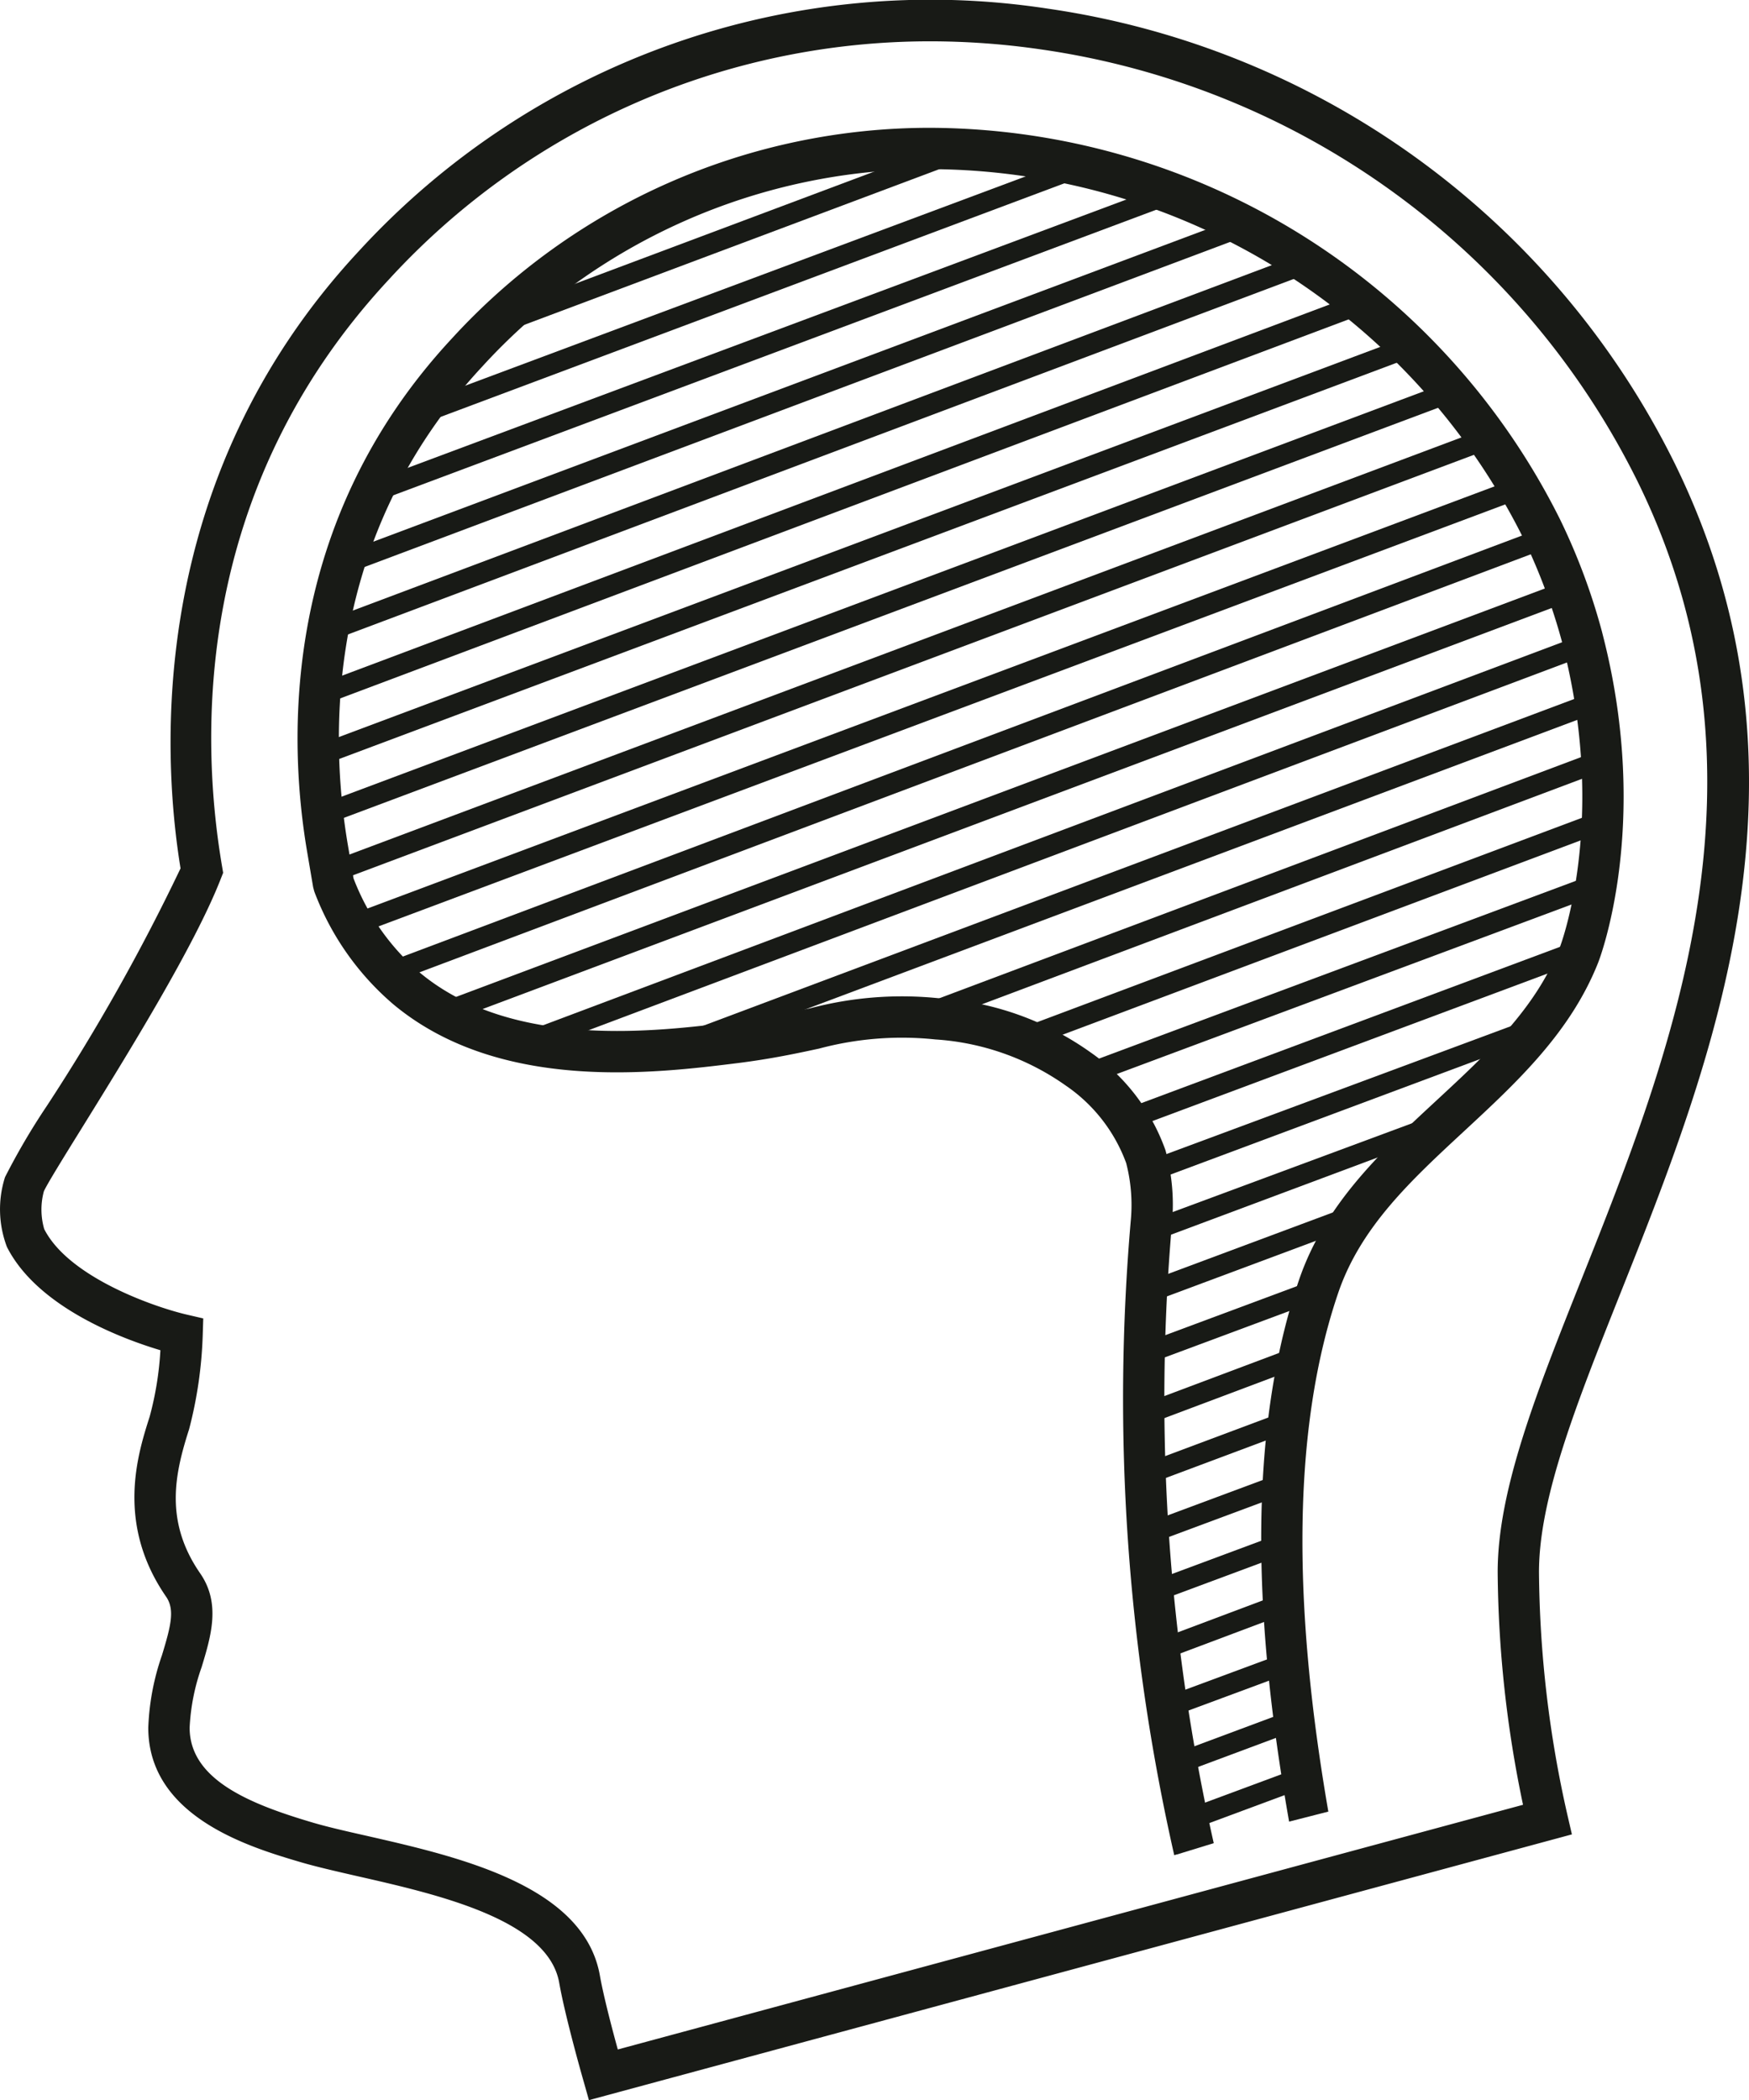 <?xml version="1.0" encoding="UTF-8"?> <svg xmlns="http://www.w3.org/2000/svg" width="78.073" height="93.725" viewBox="0 0 78.073 93.725"><defs><style> .prefix__cls-1{fill:#181a16} </style></defs><g id="prefix__brain-icon" transform="translate(-10.432 -6.856)"><g id="prefix__Group_389" data-name="Group 389" transform="translate(10.432 6.856)"><path id="prefix__Path_654" d="M36.721 100.581l-.247-.874c-.035-.116-.819-2.871-1.08-4.366-.5-2.819-5.417-3.938-9.008-4.755-.981-.225-1.879-.43-2.594-.643-2.187-.649-6.741-2-6.741-5.983a11 11 0 0 1 .612-3.238c.387-1.276.586-2.024.186-2.605-2.26-3.274-1.268-6.374-.736-8.04a14.356 14.356 0 0 0 .479-2.963c-1.643-.49-5.472-1.892-6.849-4.606a4.728 4.728 0 0 1-.088-3.116A30.458 30.458 0 0 1 12.53 56.2a90.364 90.364 0 0 0 5.961-10.59c-.824-5.065-1.538-17.325 7.937-27.523A34.628 34.628 0 0 1 57.2 7.241a37.145 37.145 0 0 1 27.975 20.268c6.825 13.855 1.7 26.743-2.424 37.1-1.941 4.88-3.621 9.095-3.621 12.412a50.505 50.505 0 0 0 1.27 10.837l.2.863zM51.965 8.7a32.741 32.741 0 0 0-24.186 10.643c-8.754 9.421-8.413 20.467-7.428 26.214l.042.251-.094.238c-1.173 3.025-4.2 7.9-6.2 11.13-.787 1.268-1.6 2.579-1.711 2.854a3.133 3.133 0 0 0 .017 1.676c1.1 2.17 4.965 3.494 6.363 3.818l.737.171-.024.756a18.913 18.913 0 0 1-.608 4.189c-.634 1.975-1.117 4.1.494 6.431.926 1.339.489 2.788.065 4.187a9.371 9.371 0 0 0-.535 2.7c0 2.29 2.607 3.379 5.424 4.215.684.206 1.539.4 2.478.612 4.093.933 9.7 2.211 10.411 6.235.159.9.542 2.369.8 3.3L78.418 87.4a52.051 52.051 0 0 1-1.132-10.384c0-3.671 1.739-8.037 3.752-13.094 3.986-10.017 8.947-22.48 2.483-35.6A35.3 35.3 0 0 0 56.932 9.066a34.356 34.356 0 0 0-4.967-.366z" class="prefix__cls-1" data-name="Path 654" transform="translate(-10.432 -6.856)"></path></g><g id="prefix__Group_390" data-name="Group 390" transform="translate(23.714 12.56)"><path id="prefix__Path_655" d="M75.915 32.64l-.053-.21a28.034 28.034 0 0 0-1.873-5.011A31.552 31.552 0 0 0 45.881 9.95a28.9 28.9 0 0 0-21.361 9.408c-7.624 8.2-7.314 17.889-6.451 22.93l.264 1.554.05.188a12.3 12.3 0 0 0 3.545 5.05c4.742 3.936 11.672 3.068 15.395 2.605 1.484-.188 2.605-.43 3.593-.642a14.3 14.3 0 0 1 5.188-.409 11.346 11.346 0 0 1 5.835 2.066 7.171 7.171 0 0 1 2.686 3.451 7.46 7.46 0 0 1 .206 2.557 91.99 91.99 0 0 0 1.939 28.33c.046-.009.089-.03.136-.035l1.628-.5a90.264 90.264 0 0 1-1.864-27.666 9.126 9.126 0 0 0-.293-3.265 8.962 8.962 0 0 0-3.313-4.34A13.174 13.174 0 0 0 46.3 48.8a16.012 16.012 0 0 0-5.771.442c-.953.2-2.032.437-3.438.614-3.446.43-9.855 1.232-13.983-2.192a10.442 10.442 0 0 1-2.974-4.22l-.247-1.46c-.806-4.711-1.1-13.754 5.985-21.37a27.071 27.071 0 0 1 20.01-8.82 29.7 29.7 0 0 1 26.455 16.44 26.47 26.47 0 0 1 1.735 4.629l.057.234c2 7.828-.125 13.374-.149 13.431-1.091 2.743-3.236 4.729-5.505 6.831-2.448 2.268-4.982 4.615-6.138 8.018-2.653 7.808-1.674 17.144-.439 24.165l1.751-.448c-1.169-6.768-2.045-15.828.433-23.125 1-2.961 3.26-5.048 5.645-7.257 2.319-2.15 4.718-4.371 5.959-7.487.026-.056 2.402-6.084.229-14.585z" class="prefix__cls-1" data-name="Path 655" transform="translate(-17.636 -9.95)"></path></g><g id="prefix__Group_391" data-name="Group 391" transform="translate(32.354 13.046)"><path id="prefix__Path_656" d="M22.646 18.954l-.324-.862 21.013-7.878.3.873-.11.037z" class="prefix__cls-1" data-name="Path 656" transform="translate(-22.322 -10.213)"></path></g><g id="prefix__Group_392" data-name="Group 392" transform="translate(28.906 13.795)"><path id="prefix__Path_657" d="M20.7 22.641h-.083l-.009-.486-.153-.407L50.261 10.62l.009.486.153.406z" class="prefix__cls-1" data-name="Path 657" transform="translate(-20.452 -10.62)"></path></g><g id="prefix__Group_393" data-name="Group 393" transform="translate(26.879 15.012)"><path id="prefix__Path_658" d="M19.677 25.522l-.324-.864L55.189 11.28l.009.486.153.407z" class="prefix__cls-1" data-name="Path 658" transform="translate(-19.353 -11.28)"></path></g><g id="prefix__Group_394" data-name="Group 394" transform="translate(25.624 16.468)"><path id="prefix__Path_659" d="M19 28.044l-.324-.862L59.008 12.07l.009.486.153.406z" class="prefix__cls-1" data-name="Path 659" transform="translate(-18.672 -12.07)"></path></g><g id="prefix__Group_395" data-name="Group 395" transform="translate(24.911 18.16)"><path id="prefix__Rectangle_3120" d="M0 0H46.686V0.921H0z" class="prefix__cls-1" data-name="Rectangle 3120" transform="rotate(-20.595 45.193 8.211)"></path></g><g id="prefix__Group_396" data-name="Group 396" transform="translate(24.544 19.963)"><path id="prefix__Rectangle_3121" d="M0 0H49.696V0.921H0z" class="prefix__cls-1" data-name="Rectangle 3121" transform="rotate(-20.595 48.108 8.74)"></path></g><g id="prefix__Group_397" data-name="Group 397" transform="translate(24.48 21.9)"><path id="prefix__Path_660" d="M18.376 34.131l-.324-.862 48.73-18.252.324.862z" class="prefix__cls-1" data-name="Path 660" transform="translate(-18.052 -15.016)"></path></g><g id="prefix__Group_398" data-name="Group 398" transform="translate(24.666 23.83)"><path id="prefix__Path_661" d="M18.476 35.885l-.324-.862 50.626-18.96.292.875-.221.074z" class="prefix__cls-1" data-name="Path 661" transform="translate(-18.152 -16.063)"></path></g><g id="prefix__Group_399" data-name="Group 399" transform="translate(25.077 25.995)"><path id="prefix__Rectangle_3122" d="M0 0H55.121V0.923H0z" class="prefix__cls-1" data-name="Rectangle 3122" transform="rotate(-20.556 53.366 9.677)"></path></g><g id="prefix__Group_400" data-name="Group 400" transform="translate(26.049 28.206)"><path id="prefix__Path_662" d="M19.226 38.787l-.324-.862 52.047-19.489.324.862z" class="prefix__cls-1" data-name="Path 662" transform="translate(-18.902 -18.436)"></path></g><g id="prefix__Group_401" data-name="Group 401" transform="translate(27.641 30.435)"><path id="prefix__Rectangle_3123" d="M0 0H55.152V0.921H0z" class="prefix__cls-1" data-name="Rectangle 3123" transform="rotate(-20.61 53.35 9.7)"></path></g><g id="prefix__Group_402" data-name="Group 402" transform="translate(30.017 32.799)"><path id="prefix__Rectangle_3124" d="M0 0H53.645V0.923H0z" class="prefix__cls-1" data-name="Rectangle 3124" transform="rotate(-20.556 51.937 9.418)"></path></g><g id="prefix__Group_403" data-name="Group 403" transform="translate(33.687 35.215)"><path id="prefix__Rectangle_3125" d="M0 0H50.508V0.921H0z" class="prefix__cls-1" data-name="Rectangle 3125" transform="rotate(-20.595 48.895 8.883)"></path></g><g id="prefix__Group_404" data-name="Group 404" transform="translate(40.172 37.756)"><path id="prefix__Path_663" d="M26.807 40h-.083l-.011-.489-.151-.4 41.316-15.495.324.862z" class="prefix__cls-1" data-name="Path 663" transform="translate(-26.562 -23.616)"></path></g><g id="prefix__Group_405" data-name="Group 405" transform="translate(51.252 40.355)"><path id="prefix__Path_664" d="M32.817 37.386h-.083l-.009-.486-.153-.406L63.1 25.026l.324.862z" class="prefix__cls-1" data-name="Path 664" transform="translate(-32.572 -25.026)"></path></g><g id="prefix__Group_406" data-name="Group 406" transform="translate(55.921 43.072)"><path id="prefix__Rectangle_3126" d="M0 0H27.636V0.923H0z" class="prefix__cls-1" data-name="Rectangle 3126" transform="rotate(-20.556 26.757 4.852)"></path></g><g id="prefix__Group_407" data-name="Group 407" transform="translate(58.72 45.885)"><path id="prefix__Path_665" d="M36.944 37.39l-.32-.864 22.807-8.5.32.864z" class="prefix__cls-1" data-name="Path 665" transform="translate(-36.623 -28.025)"></path></g><g id="prefix__Group_408" data-name="Group 408" transform="translate(60.6 48.835)"><path id="prefix__Path_666" d="M37.967 38.031l-.324-.864 20.207-7.541.324.864z" class="prefix__cls-1" data-name="Path 666" transform="translate(-37.643 -29.625)"></path></g><g id="prefix__Group_409" data-name="Group 409" transform="translate(61.577 52.237)"><path id="prefix__Path_667" d="M38.493 38.8l-.32-.864 17.418-6.466.009.486.151.407z" class="prefix__cls-1" data-name="Path 667" transform="translate(-38.173 -31.47)"></path></g><g id="prefix__Group_410" data-name="Group 410" transform="translate(61.632 56.458)"><path id="prefix__Path_668" d="M38.526 39.539l-.324-.864 13.252-4.915.011.489.151.4z" class="prefix__cls-1" data-name="Path 668" transform="translate(-38.202 -33.76)"></path></g><g id="prefix__Group_411" data-name="Group 411" transform="translate(61.468 60.635)"><path id="prefix__Path_669" d="M38.434 40.374l-.32-.864 9.346-3.485.32.864z" class="prefix__cls-1" data-name="Path 669" transform="translate(-38.113 -36.025)"></path></g><g id="prefix__Group_412" data-name="Group 412" transform="translate(61.356 63.972)"><path id="prefix__Path_670" d="M38.373 41.576l-.32-.864 7.726-2.876.32.864z" class="prefix__cls-1" data-name="Path 670" transform="translate(-38.053 -37.835)"></path></g><g id="prefix__Group_413" data-name="Group 413" transform="translate(61.337 66.958)"><path id="prefix__Rectangle_3127" d="M0 0H7.403V0.921H0z" class="prefix__cls-1" data-name="Rectangle 3127" transform="rotate(-20.595 7.166 1.302)"></path></g><g id="prefix__Group_414" data-name="Group 414" transform="translate(61.392 69.835)"><path id="prefix__Path_671" d="M38.4 44.276l-.324-.864 6.415-2.4.324.864z" class="prefix__cls-1" data-name="Path 671" transform="translate(-38.072 -41.016)"></path></g><g id="prefix__Group_415" data-name="Group 415" transform="translate(61.523 72.619)"><path id="prefix__Path_672" d="M38.464 45.639l-.32-.864 6.046-2.25.32.864z" class="prefix__cls-1" data-name="Path 672" transform="translate(-38.144 -42.525)"></path></g><g id="prefix__Group_416" data-name="Group 416" transform="translate(61.707 75.329)"><path id="prefix__Path_673" d="M38.564 47.017l-.32-.864L44.032 44l.32.864z" class="prefix__cls-1" data-name="Path 673" transform="translate(-38.243 -43.996)"></path></g><g id="prefix__Group_417" data-name="Group 417" transform="translate(61.983 77.984)"><path id="prefix__Rectangle_3128" d="M0 0H5.984V0.921H0z" class="prefix__cls-1" data-name="Rectangle 3128" transform="rotate(-20.595 5.793 1.052)"></path></g><g id="prefix__Group_418" data-name="Group 418" transform="translate(62.352 80.621)"><path id="prefix__Path_674" d="M38.836 49.768h-.083l-.009-.486-.151-.407 5.421-2.009.32.864z" class="prefix__cls-1" data-name="Path 674" transform="translate(-38.593 -46.866)"></path></g><g id="prefix__Group_419" data-name="Group 419" transform="translate(62.759 83.184)"><path id="prefix__Path_675" d="M39.134 51.093l-.32-.864 5.29-1.972.32.864z" class="prefix__cls-1" data-name="Path 675" transform="translate(-38.813 -48.256)"></path></g><g id="prefix__Group_420" data-name="Group 420" transform="translate(63.255 85.748)"><path id="prefix__Rectangle_3129" d="M0 0H5.507V0.922H0z" class="prefix__cls-1" data-name="Rectangle 3129" transform="rotate(-20.36 5.331 .957)"></path></g></g></svg> 